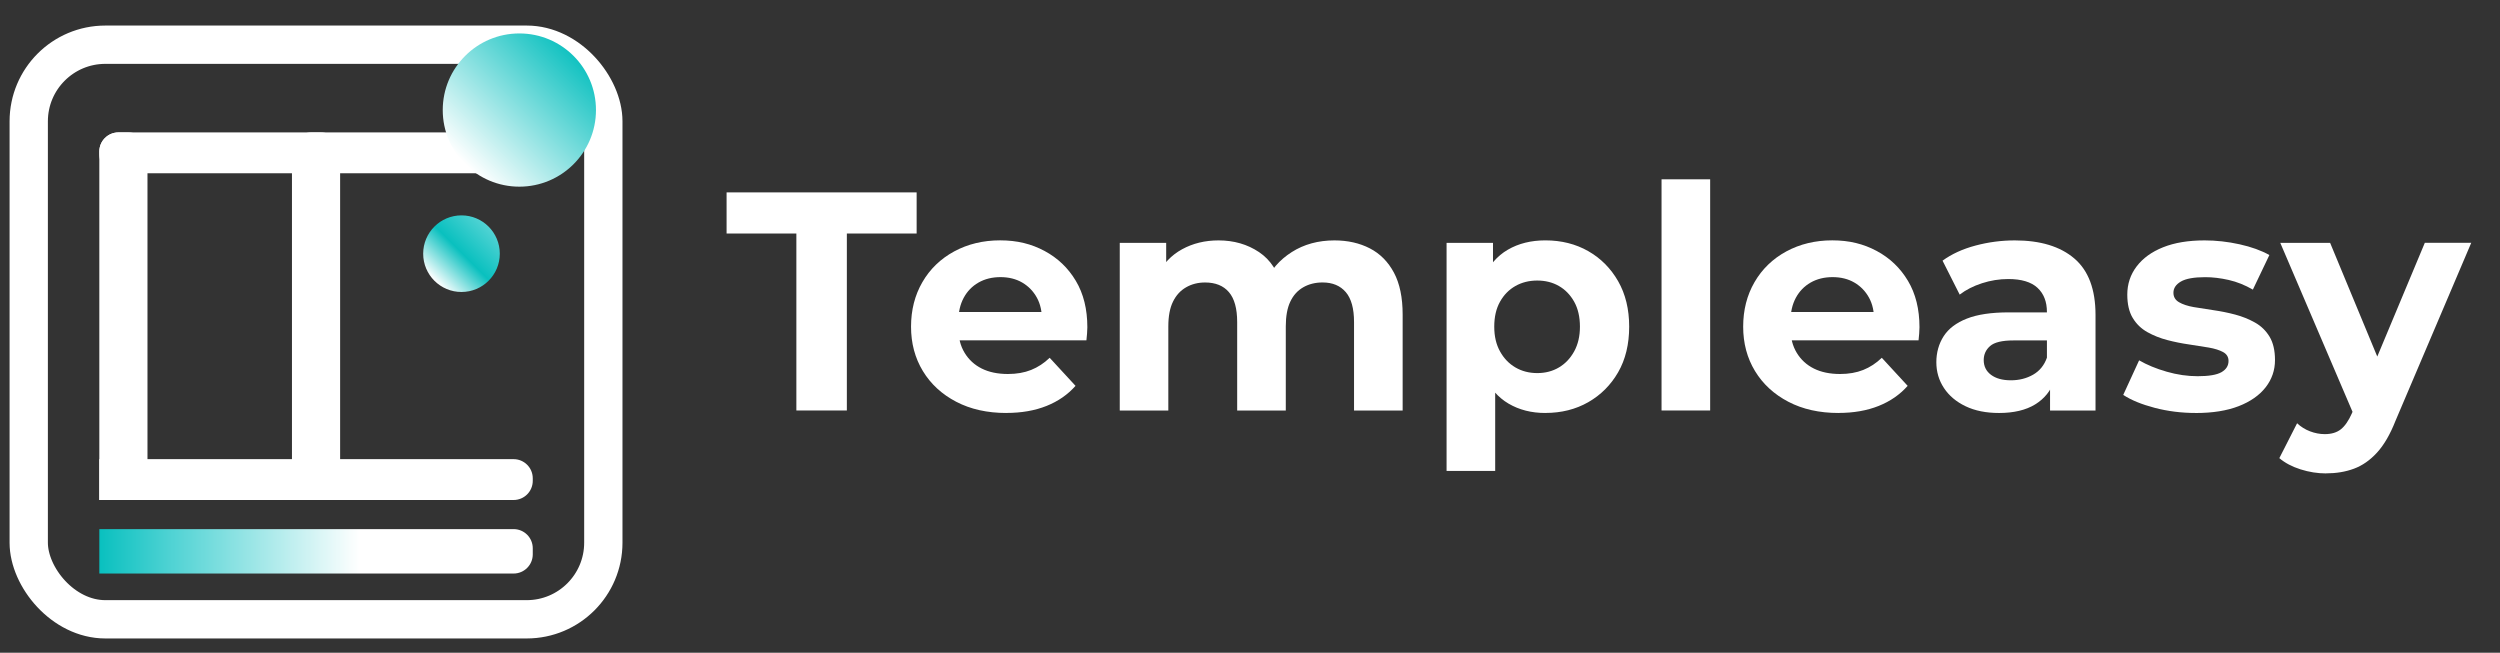 <svg xmlns="http://www.w3.org/2000/svg" xmlns:xlink="http://www.w3.org/1999/xlink" viewBox="0 0 992 259"><rect x="0" y="0" width="992" height="259" fill="#333333" stroke="none"/><defs><style>      .cls-1 {        fill: none;        stroke: #fff;        stroke-miterlimit: 10;        stroke-width: 15.2px;      }      .cls-2 {        fill: url(#Dégradé_sans_nom_6);      }      .cls-3 {        fill: url(#Dégradé_sans_nom_73);      }      .cls-4 {        fill: #fff;      }      .cls-5 {        fill: url(#Dégradé_sans_nom_45);      }    </style><linearGradient id="D&#xE9;grad&#xE9;_sans_nom_6" data-name="D&#xE9;grad&#xE9; sans nom 6" x1="39.41" y1="218.77" x2="211.4" y2="218.77" gradientUnits="userSpaceOnUse"><stop offset="0" stop-color="#09c0bf"></stop><stop offset=".17" stop-color="#51d3d4"></stop><stop offset=".6" stop-color="#fff"></stop></linearGradient><linearGradient id="D&#xE9;grad&#xE9;_sans_nom_45" data-name="D&#xE9;grad&#xE9; sans nom 45" x1="172.37" y1="111.41" x2="193.86" y2="89.91" gradientUnits="userSpaceOnUse"><stop offset="0" stop-color="#fff"></stop><stop offset=".51" stop-color="#09c0bf"></stop><stop offset="1" stop-color="#51d3d4"></stop></linearGradient><linearGradient id="D&#xE9;grad&#xE9;_sans_nom_73" data-name="D&#xE9;grad&#xE9; sans nom 73" x1="184.58" y1="65.16" x2="227.57" y2="22.17" gradientUnits="userSpaceOnUse"><stop offset="0" stop-color="#fff"></stop><stop offset="1" stop-color="#12c2c1"></stop></linearGradient></defs><g><g id="Calque_1"><g><g><rect class="cls-1" x="11.4" y="17.74" width="228" height="228" rx="30.4" ry="30.4"></rect><g><path class="cls-2" d="M39.41,209.95h164.39c4.19,0,7.6,3.41,7.6,7.6v2.43c0,4.19-3.41,7.6-7.6,7.6H39.41v-17.63h0Z"></path><path class="cls-4" d="M39.41,182.19h164.39c4.19,0,7.6,3.41,7.6,7.6v1.01c0,4.19-3.41,7.6-7.6,7.6H39.41v-16.21h0Z"></path><path class="cls-4" d="M-23.96,115.91H114.29c4.19,0,7.6,3.41,7.6,7.6v3.91c0,4.19-3.41,7.6-7.6,7.6H-23.96v-19.11h0Z" transform="translate(-76.5 174.43) rotate(-90)"></path><path class="cls-4" d="M39.41,52.54h164.39c4.19,0,7.6,3.41,7.6,7.6v1.01c0,4.19-3.41,7.6-7.6,7.6H39.41v-16.21h0Z" transform="translate(250.8 121.29) rotate(180)"></path><path class="cls-4" d="M52.48,115.91h138.25c4.19,0,7.6,3.41,7.6,7.6v3.91c0,4.19-3.41,7.6-7.6,7.6H52.48v-19.11h0Z" transform="translate(-.06 250.87) rotate(-90)"></path></g><circle class="cls-5" cx="183.12" cy="100.66" r="15.2"></circle><circle class="cls-3" cx="206.08" cy="43.67" r="30.4"></circle></g><g><path class="cls-4" d="M316,162.88v-70.22h-27.69v-16.32h75.41v16.32h-27.69v70.22h-20.03Z"></path><path class="cls-4" d="M399.33,163.87c-7.58,0-14.22-1.48-19.9-4.45-5.69-2.97-10.1-7.03-13.23-12.18-3.13-5.15-4.7-11.02-4.7-17.62s1.5-12.49,4.51-17.68c3.01-5.19,7.21-9.25,12.61-12.18,5.4-2.92,11.48-4.39,18.23-4.39s12.38,1.4,17.62,4.2c5.23,2.8,9.37,6.76,12.42,11.87,3.05,5.11,4.57,11.25,4.57,18.42,0,.74-.04,1.59-.12,2.53-.08.95-.17,1.83-.25,2.66h-54.02v-11.25h43.89l-7.54,3.34c.08-3.46-.58-6.47-1.98-9.02-1.4-2.55-3.34-4.55-5.81-6-2.47-1.44-5.36-2.16-8.65-2.16s-6.2.72-8.72,2.16c-2.51,1.44-4.47,3.46-5.87,6.06-1.4,2.6-2.1,5.67-2.1,9.21v2.97c0,3.71.82,6.92,2.47,9.64,1.65,2.72,3.91,4.8,6.8,6.24,2.88,1.44,6.35,2.16,10.38,2.16,3.46,0,6.53-.54,9.21-1.61,2.68-1.07,5.13-2.68,7.36-4.82l10.26,11.13c-3.05,3.46-6.88,6.12-11.5,7.97-4.62,1.85-9.93,2.78-15.95,2.78Z"></path><path class="cls-4" d="M444.32,162.88v-66.51h18.42v18.05l-3.46-5.19c2.23-4.53,5.48-7.97,9.77-10.32,4.28-2.35,9.11-3.52,14.46-3.52,6.1,0,11.45,1.55,16.07,4.64,4.61,3.09,7.66,7.81,9.15,14.15l-6.8-1.85c2.23-5.11,5.77-9.21,10.63-12.3,4.86-3.09,10.51-4.64,16.94-4.64,5.27,0,9.95,1.05,14.03,3.15s7.27,5.32,9.58,9.64c2.31,4.33,3.46,9.87,3.46,16.63v38.08h-19.29v-35.11c0-5.36-1.09-9.31-3.28-11.87-2.19-2.55-5.25-3.83-9.21-3.83-2.89,0-5.44.64-7.67,1.92-2.23,1.28-3.94,3.17-5.13,5.69-1.2,2.51-1.79,5.79-1.79,9.83v33.38h-19.29v-35.11c0-5.36-1.09-9.31-3.28-11.87-2.18-2.55-5.34-3.83-9.46-3.83-2.8,0-5.32.64-7.54,1.92-2.23,1.28-3.96,3.17-5.19,5.69-1.24,2.51-1.85,5.79-1.85,9.83v33.38h-19.29Z"></path><path class="cls-4" d="M574,186.86v-90.49h18.42v13.6l-.37,19.78,1.24,19.66v37.46h-19.29ZM613.19,163.87c-5.52,0-10.38-1.24-14.59-3.71s-7.48-6.24-9.83-11.31-3.52-11.48-3.52-19.22,1.11-14.26,3.34-19.29c2.23-5.03,5.46-8.78,9.71-11.25,4.24-2.47,9.21-3.71,14.9-3.71,6.35,0,12.01,1.42,17,4.26,4.98,2.84,8.94,6.82,11.87,11.93,2.92,5.11,4.39,11.13,4.39,18.05s-1.46,13.04-4.39,18.11c-2.93,5.07-6.88,9.02-11.87,11.87-4.99,2.84-10.65,4.26-17,4.26ZM609.98,148.04c3.21,0,6.08-.74,8.59-2.23,2.51-1.48,4.53-3.6,6.06-6.37,1.52-2.76,2.29-6.04,2.29-9.83s-.76-7.17-2.29-9.89c-1.53-2.72-3.55-4.8-6.06-6.24-2.51-1.44-5.38-2.16-8.59-2.16s-6.1.72-8.65,2.16c-2.55,1.44-4.6,3.52-6.12,6.24-1.53,2.72-2.29,6.02-2.29,9.89s.76,7.07,2.29,9.83c1.52,2.76,3.56,4.88,6.12,6.37,2.55,1.48,5.44,2.23,8.65,2.23Z"></path><path class="cls-4" d="M659.3,162.88v-91.73h19.29v91.73h-19.29Z"></path><path class="cls-4" d="M729.52,163.87c-7.58,0-14.22-1.48-19.9-4.45s-10.1-7.03-13.23-12.18c-3.13-5.15-4.7-11.02-4.7-17.62s1.5-12.49,4.51-17.68c3.01-5.19,7.21-9.25,12.61-12.18,5.4-2.92,11.48-4.39,18.23-4.39s12.38,1.4,17.62,4.2c5.23,2.8,9.37,6.76,12.42,11.87,3.05,5.11,4.57,11.25,4.57,18.42,0,.74-.04,1.59-.12,2.53-.08.95-.17,1.83-.25,2.66h-54.02v-11.25h43.89l-7.54,3.34c.08-3.46-.58-6.47-1.98-9.02-1.4-2.55-3.34-4.55-5.81-6-2.47-1.44-5.36-2.16-8.65-2.16s-6.2.72-8.72,2.16c-2.51,1.44-4.47,3.46-5.87,6.06-1.4,2.6-2.1,5.67-2.1,9.21v2.97c0,3.71.82,6.92,2.47,9.64,1.65,2.72,3.91,4.8,6.8,6.24,2.88,1.44,6.35,2.16,10.38,2.16,3.46,0,6.53-.54,9.21-1.61,2.68-1.07,5.13-2.68,7.36-4.82l10.26,11.13c-3.05,3.46-6.88,6.12-11.5,7.97-4.62,1.85-9.93,2.78-15.95,2.78Z"></path><path class="cls-4" d="M793.19,163.87c-5.11,0-9.52-.89-13.23-2.66s-6.57-4.18-8.59-7.23c-2.02-3.05-3.03-6.47-3.03-10.26s.97-7.31,2.91-10.32c1.94-3.01,5.01-5.34,9.21-6.98,4.2-1.65,9.72-2.47,16.57-2.47h17.55v11.13h-15.58c-4.53,0-7.65.74-9.33,2.23-1.69,1.48-2.53,3.34-2.53,5.56,0,2.47.97,4.43,2.91,5.87,1.94,1.44,4.55,2.16,7.85,2.16s6.24-.74,8.84-2.23,4.43-3.75,5.5-6.8l2.97,9.02c-1.4,4.12-3.96,7.31-7.66,9.58-3.71,2.27-8.49,3.4-14.34,3.4ZM813.46,162.88v-12.98l-1.24-2.84v-23.24c0-4.12-1.26-7.33-3.77-9.64-2.51-2.31-6.37-3.46-11.56-3.46-3.54,0-7.03.56-10.45,1.67-3.42,1.11-6.37,2.62-8.84,4.51l-6.8-13.47c3.63-2.64,7.99-4.64,13.1-6,5.11-1.36,10.3-2.04,15.58-2.04,10.14,0,18.01,2.39,23.61,7.17,5.6,4.78,8.41,12.24,8.41,22.38v37.95h-18.05Z"></path><path class="cls-4" d="M871.31,163.87c-5.69,0-11.13-.68-16.32-2.04s-9.35-3.07-12.49-5.13l6.3-13.72c3.13,1.81,6.78,3.32,10.94,4.51,4.16,1.2,8.26,1.79,12.3,1.79,4.45,0,7.6-.54,9.46-1.61,1.85-1.07,2.78-2.55,2.78-4.45,0-1.56-.72-2.74-2.16-3.52-1.44-.78-3.34-1.38-5.69-1.79-2.35-.41-4.97-.82-7.85-1.24-2.89-.41-5.75-.99-8.59-1.73s-5.48-1.79-7.91-3.15c-2.43-1.36-4.37-3.23-5.81-5.62-1.44-2.39-2.16-5.48-2.16-9.27,0-4.2,1.24-7.93,3.71-11.19,2.47-3.25,5.97-5.79,10.51-7.6,4.53-1.81,10.01-2.72,16.44-2.72,4.61,0,9.25.52,13.91,1.55,4.66,1.03,8.59,2.45,11.81,4.26l-6.55,13.72c-3.13-1.81-6.33-3.09-9.58-3.83-3.26-.74-6.37-1.11-9.33-1.11-4.45,0-7.66.58-9.64,1.73-1.98,1.15-2.97,2.64-2.97,4.45,0,1.65.74,2.91,2.23,3.77s3.42,1.5,5.81,1.92c2.39.41,5.03.82,7.91,1.24,2.88.41,5.73.99,8.53,1.73,2.8.74,5.42,1.79,7.85,3.15,2.43,1.36,4.37,3.24,5.81,5.62,1.44,2.39,2.16,5.48,2.16,9.27,0,4.04-1.24,7.65-3.71,10.82-2.47,3.17-6.04,5.67-10.69,7.48-4.66,1.81-10.32,2.72-17,2.72Z"></path><path class="cls-4" d="M922.99,187.85c-3.38,0-6.76-.54-10.14-1.61-3.38-1.07-6.18-2.56-8.41-4.45l7.05-13.85c1.48,1.4,3.19,2.47,5.13,3.21,1.94.74,3.89,1.11,5.87,1.11,2.64,0,4.76-.64,6.37-1.92,1.61-1.28,3.07-3.4,4.39-6.37l3.46-8.16,1.48-2.1,23.98-57.36h18.42l-30.04,70.59c-2.14,5.44-4.6,9.66-7.36,12.67-2.76,3.01-5.81,5.13-9.15,6.37s-7.03,1.85-11.06,1.85ZM934.36,165.47l-29.55-69.11h19.78l23.12,55.75-13.35,13.35Z"></path></g></g></g></g></svg>